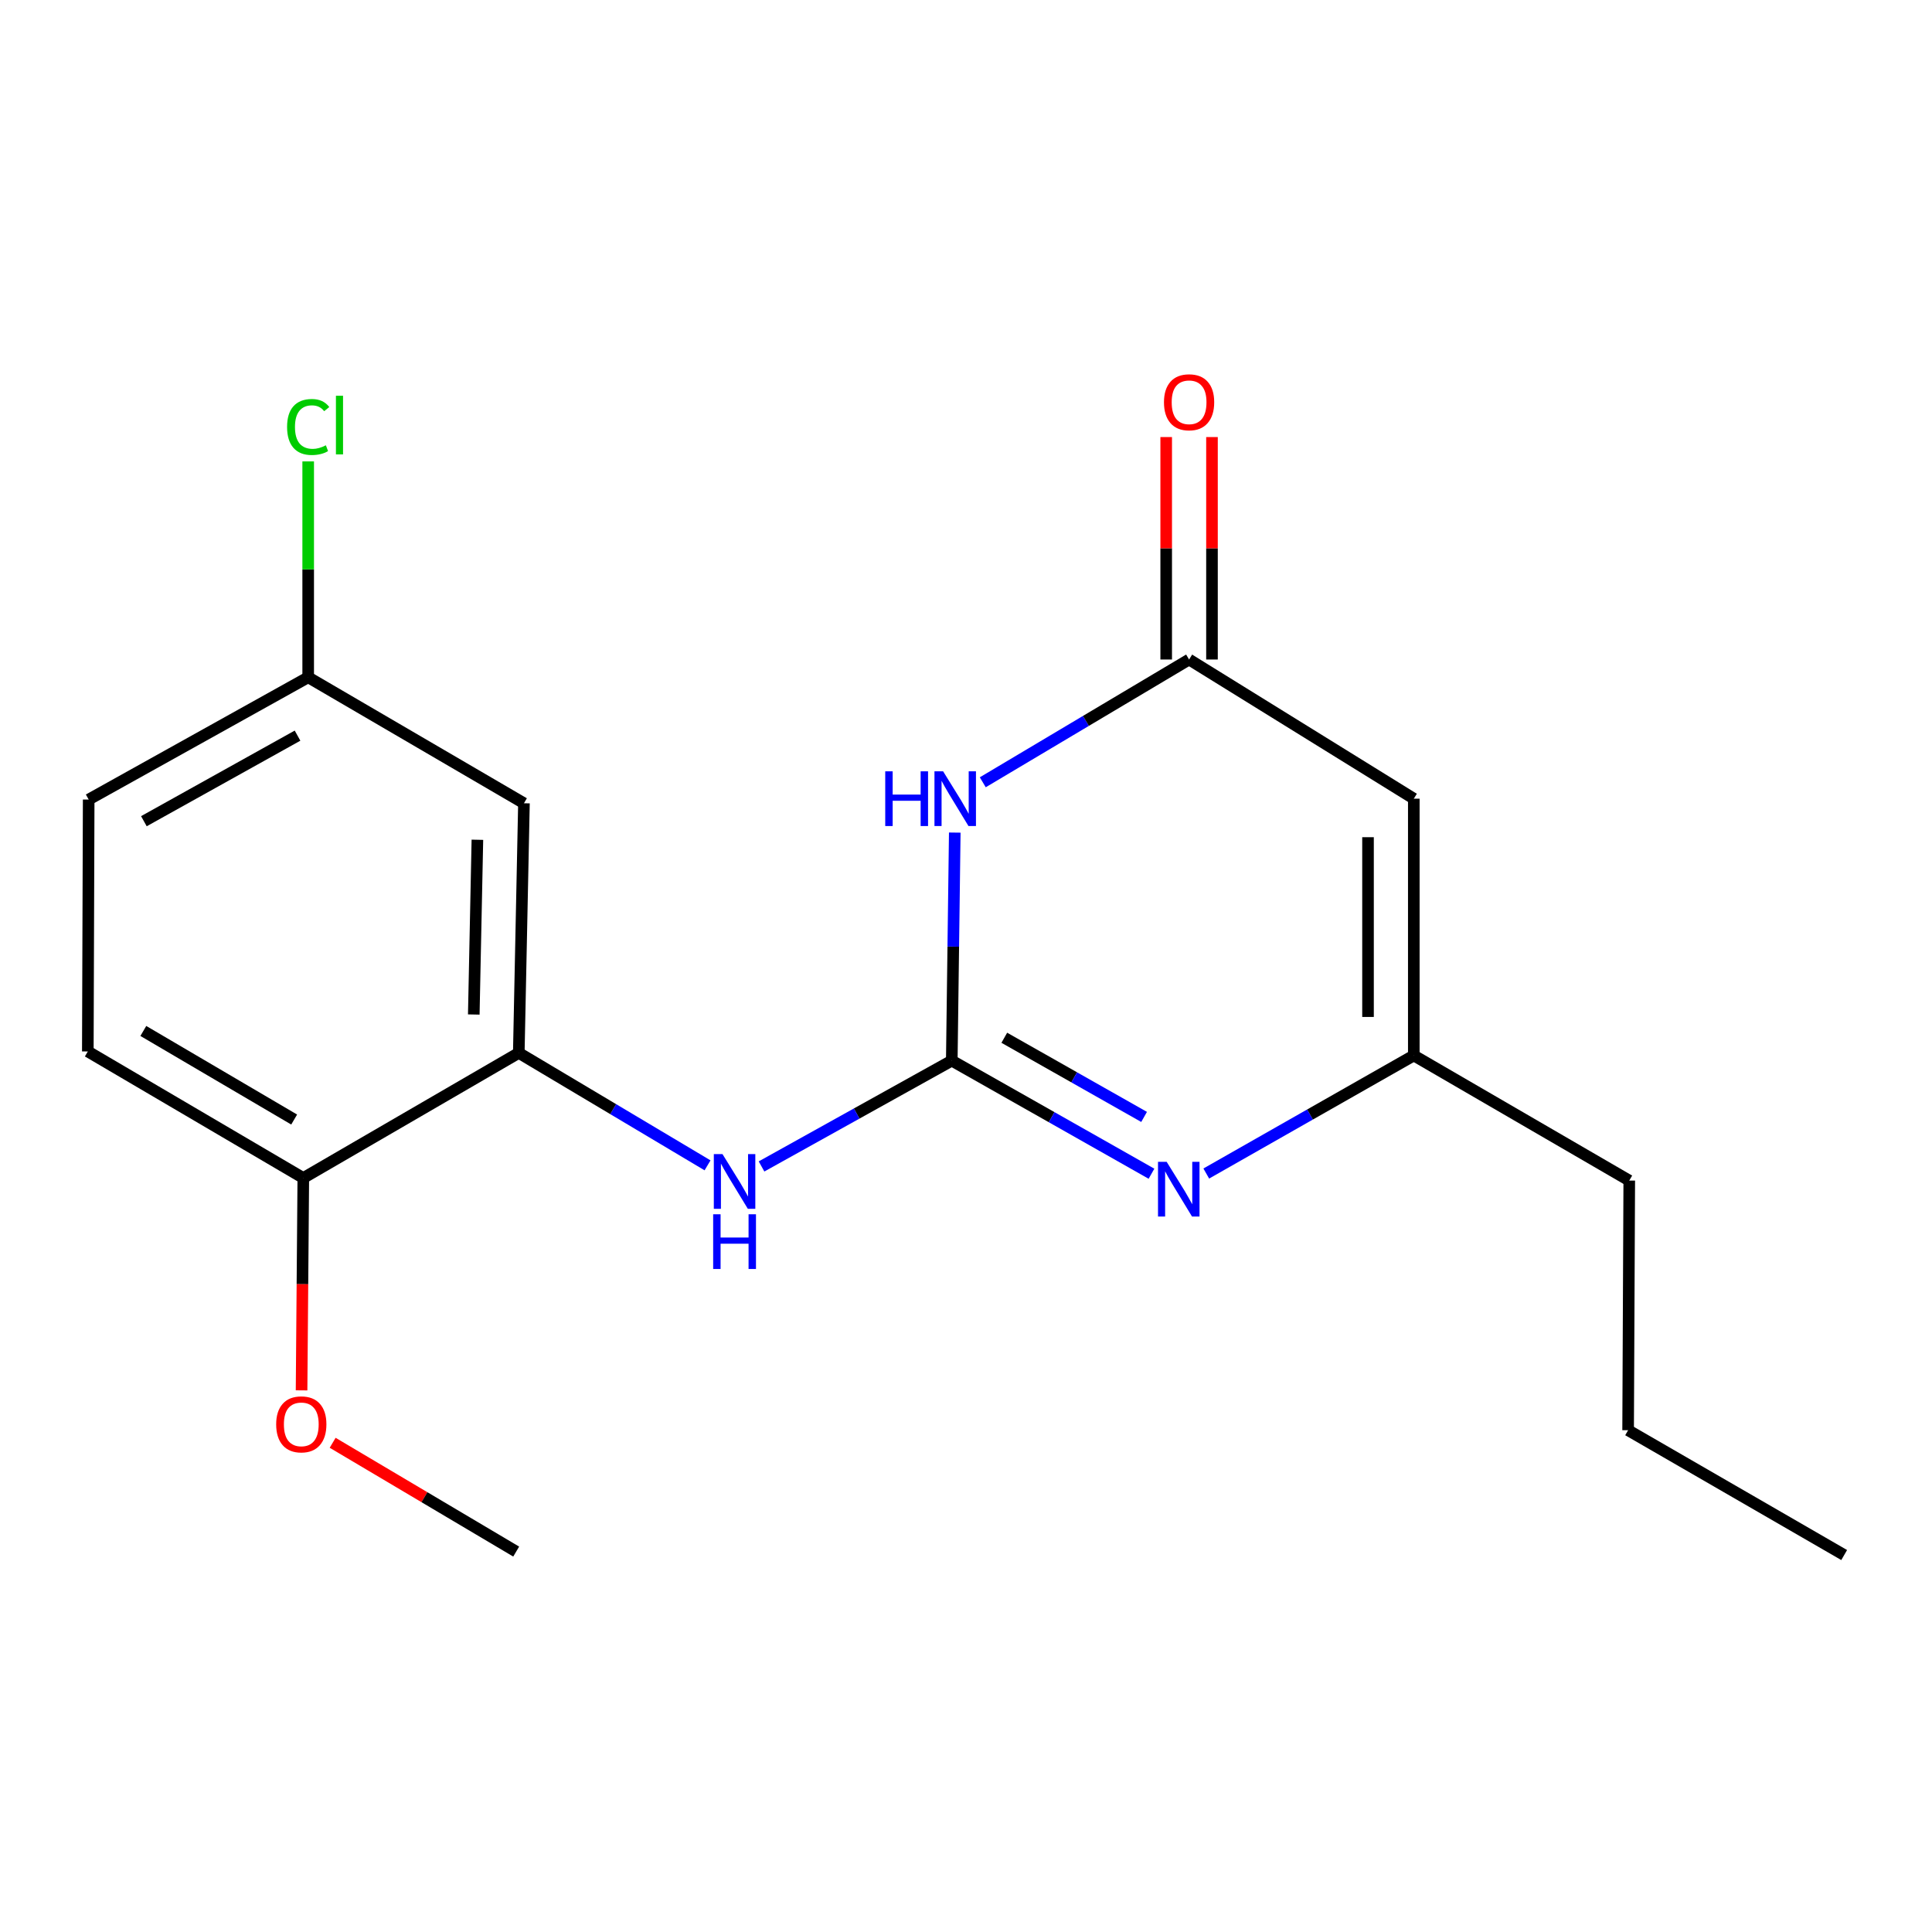 <?xml version='1.0' encoding='iso-8859-1'?>
<svg version='1.1' baseProfile='full'
              xmlns='http://www.w3.org/2000/svg'
                      xmlns:rdkit='http://www.rdkit.org/xml'
                      xmlns:xlink='http://www.w3.org/1999/xlink'
                  xml:space='preserve'
width='1000px' height='1000px' viewBox='0 0 1000 1000'>
<!-- END OF HEADER -->
<rect style='opacity:1.0;fill:#FFFFFF;stroke:none' width='1000' height='1000' x='0' y='0'> </rect>
<path class='bond-0' d='M 492.64,548.984 L 493.414,489.965' style='fill:none;fill-rule:evenodd;stroke:#000000;stroke-width:6px;stroke-linecap:butt;stroke-linejoin:miter;stroke-opacity:1' />
<path class='bond-0' d='M 493.414,489.965 L 494.187,430.946' style='fill:none;fill-rule:evenodd;stroke:#0000FF;stroke-width:6px;stroke-linecap:butt;stroke-linejoin:miter;stroke-opacity:1' />
<path class='bond-1' d='M 492.64,548.984 L 544.324,578.252' style='fill:none;fill-rule:evenodd;stroke:#000000;stroke-width:6px;stroke-linecap:butt;stroke-linejoin:miter;stroke-opacity:1' />
<path class='bond-1' d='M 544.324,578.252 L 596.009,607.521' style='fill:none;fill-rule:evenodd;stroke:#0000FF;stroke-width:6px;stroke-linecap:butt;stroke-linejoin:miter;stroke-opacity:1' />
<path class='bond-1' d='M 519.824,537.142 L 556.003,557.63' style='fill:none;fill-rule:evenodd;stroke:#000000;stroke-width:6px;stroke-linecap:butt;stroke-linejoin:miter;stroke-opacity:1' />
<path class='bond-1' d='M 556.003,557.63 L 592.182,578.118' style='fill:none;fill-rule:evenodd;stroke:#0000FF;stroke-width:6px;stroke-linecap:butt;stroke-linejoin:miter;stroke-opacity:1' />
<path class='bond-5' d='M 492.64,548.984 L 443.404,576.367' style='fill:none;fill-rule:evenodd;stroke:#000000;stroke-width:6px;stroke-linecap:butt;stroke-linejoin:miter;stroke-opacity:1' />
<path class='bond-5' d='M 443.404,576.367 L 394.168,603.75' style='fill:none;fill-rule:evenodd;stroke:#0000FF;stroke-width:6px;stroke-linecap:butt;stroke-linejoin:miter;stroke-opacity:1' />
<path class='bond-2' d='M 508.679,404.909 L 562.074,373.136' style='fill:none;fill-rule:evenodd;stroke:#0000FF;stroke-width:6px;stroke-linecap:butt;stroke-linejoin:miter;stroke-opacity:1' />
<path class='bond-2' d='M 562.074,373.136 L 615.47,341.362' style='fill:none;fill-rule:evenodd;stroke:#000000;stroke-width:6px;stroke-linecap:butt;stroke-linejoin:miter;stroke-opacity:1' />
<path class='bond-4' d='M 624.363,607.415 L 678.073,576.863' style='fill:none;fill-rule:evenodd;stroke:#0000FF;stroke-width:6px;stroke-linecap:butt;stroke-linejoin:miter;stroke-opacity:1' />
<path class='bond-4' d='M 678.073,576.863 L 731.782,546.311' style='fill:none;fill-rule:evenodd;stroke:#000000;stroke-width:6px;stroke-linecap:butt;stroke-linejoin:miter;stroke-opacity:1' />
<path class='bond-9' d='M 627.32,341.362 L 627.32,283.792' style='fill:none;fill-rule:evenodd;stroke:#000000;stroke-width:6px;stroke-linecap:butt;stroke-linejoin:miter;stroke-opacity:1' />
<path class='bond-9' d='M 627.32,283.792 L 627.32,226.222' style='fill:none;fill-rule:evenodd;stroke:#FF0000;stroke-width:6px;stroke-linecap:butt;stroke-linejoin:miter;stroke-opacity:1' />
<path class='bond-9' d='M 603.62,341.362 L 603.62,283.792' style='fill:none;fill-rule:evenodd;stroke:#000000;stroke-width:6px;stroke-linecap:butt;stroke-linejoin:miter;stroke-opacity:1' />
<path class='bond-9' d='M 603.62,283.792 L 603.62,226.222' style='fill:none;fill-rule:evenodd;stroke:#FF0000;stroke-width:6px;stroke-linecap:butt;stroke-linejoin:miter;stroke-opacity:1' />
<path class='bond-19' d='M 615.47,341.362 L 731.782,413.396' style='fill:none;fill-rule:evenodd;stroke:#000000;stroke-width:6px;stroke-linecap:butt;stroke-linejoin:miter;stroke-opacity:1' />
<path class='bond-3' d='M 731.782,413.396 L 731.782,546.311' style='fill:none;fill-rule:evenodd;stroke:#000000;stroke-width:6px;stroke-linecap:butt;stroke-linejoin:miter;stroke-opacity:1' />
<path class='bond-3' d='M 708.083,433.333 L 708.083,526.374' style='fill:none;fill-rule:evenodd;stroke:#000000;stroke-width:6px;stroke-linecap:butt;stroke-linejoin:miter;stroke-opacity:1' />
<path class='bond-15' d='M 731.782,546.311 L 843.302,611.064' style='fill:none;fill-rule:evenodd;stroke:#000000;stroke-width:6px;stroke-linecap:butt;stroke-linejoin:miter;stroke-opacity:1' />
<path class='bond-6' d='M 366.222,603.178 L 317.371,574.08' style='fill:none;fill-rule:evenodd;stroke:#0000FF;stroke-width:6px;stroke-linecap:butt;stroke-linejoin:miter;stroke-opacity:1' />
<path class='bond-6' d='M 317.371,574.08 L 268.521,544.981' style='fill:none;fill-rule:evenodd;stroke:#000000;stroke-width:6px;stroke-linecap:butt;stroke-linejoin:miter;stroke-opacity:1' />
<path class='bond-7' d='M 268.521,544.981 L 271.193,415.766' style='fill:none;fill-rule:evenodd;stroke:#000000;stroke-width:6px;stroke-linecap:butt;stroke-linejoin:miter;stroke-opacity:1' />
<path class='bond-7' d='M 245.227,525.109 L 247.098,434.658' style='fill:none;fill-rule:evenodd;stroke:#000000;stroke-width:6px;stroke-linecap:butt;stroke-linejoin:miter;stroke-opacity:1' />
<path class='bond-8' d='M 268.521,544.981 L 156.988,609.734' style='fill:none;fill-rule:evenodd;stroke:#000000;stroke-width:6px;stroke-linecap:butt;stroke-linejoin:miter;stroke-opacity:1' />
<path class='bond-11' d='M 271.193,415.766 L 159.516,350.566' style='fill:none;fill-rule:evenodd;stroke:#000000;stroke-width:6px;stroke-linecap:butt;stroke-linejoin:miter;stroke-opacity:1' />
<path class='bond-10' d='M 156.988,609.734 L 45.455,544.231' style='fill:none;fill-rule:evenodd;stroke:#000000;stroke-width:6px;stroke-linecap:butt;stroke-linejoin:miter;stroke-opacity:1' />
<path class='bond-10' d='M 152.26,579.473 L 74.186,533.621' style='fill:none;fill-rule:evenodd;stroke:#000000;stroke-width:6px;stroke-linecap:butt;stroke-linejoin:miter;stroke-opacity:1' />
<path class='bond-14' d='M 156.988,609.734 L 156.539,664.694' style='fill:none;fill-rule:evenodd;stroke:#000000;stroke-width:6px;stroke-linecap:butt;stroke-linejoin:miter;stroke-opacity:1' />
<path class='bond-14' d='M 156.539,664.694 L 156.09,719.653' style='fill:none;fill-rule:evenodd;stroke:#FF0000;stroke-width:6px;stroke-linecap:butt;stroke-linejoin:miter;stroke-opacity:1' />
<path class='bond-12' d='M 45.455,544.231 L 45.902,413.844' style='fill:none;fill-rule:evenodd;stroke:#000000;stroke-width:6px;stroke-linecap:butt;stroke-linejoin:miter;stroke-opacity:1' />
<path class='bond-13' d='M 159.516,350.566 L 159.516,294.695' style='fill:none;fill-rule:evenodd;stroke:#000000;stroke-width:6px;stroke-linecap:butt;stroke-linejoin:miter;stroke-opacity:1' />
<path class='bond-13' d='M 159.516,294.695 L 159.516,238.824' style='fill:none;fill-rule:evenodd;stroke:#00CC00;stroke-width:6px;stroke-linecap:butt;stroke-linejoin:miter;stroke-opacity:1' />
<path class='bond-20' d='M 159.516,350.566 L 45.902,413.844' style='fill:none;fill-rule:evenodd;stroke:#000000;stroke-width:6px;stroke-linecap:butt;stroke-linejoin:miter;stroke-opacity:1' />
<path class='bond-20' d='M 154.005,380.762 L 74.476,425.057' style='fill:none;fill-rule:evenodd;stroke:#000000;stroke-width:6px;stroke-linecap:butt;stroke-linejoin:miter;stroke-opacity:1' />
<path class='bond-16' d='M 172.18,746.782 L 219.679,774.939' style='fill:none;fill-rule:evenodd;stroke:#FF0000;stroke-width:6px;stroke-linecap:butt;stroke-linejoin:miter;stroke-opacity:1' />
<path class='bond-16' d='M 219.679,774.939 L 267.178,803.097' style='fill:none;fill-rule:evenodd;stroke:#000000;stroke-width:6px;stroke-linecap:butt;stroke-linejoin:miter;stroke-opacity:1' />
<path class='bond-17' d='M 843.302,611.064 L 842.71,740.279' style='fill:none;fill-rule:evenodd;stroke:#000000;stroke-width:6px;stroke-linecap:butt;stroke-linejoin:miter;stroke-opacity:1' />
<path class='bond-18' d='M 842.71,740.279 L 954.545,804.887' style='fill:none;fill-rule:evenodd;stroke:#000000;stroke-width:6px;stroke-linecap:butt;stroke-linejoin:miter;stroke-opacity:1' />
<path  class='atom-1' d='M 458.197 399.236
L 462.037 399.236
L 462.037 411.276
L 476.517 411.276
L 476.517 399.236
L 480.357 399.236
L 480.357 427.556
L 476.517 427.556
L 476.517 414.476
L 462.037 414.476
L 462.037 427.556
L 458.197 427.556
L 458.197 399.236
' fill='#0000FF'/>
<path  class='atom-1' d='M 488.157 399.236
L 497.437 414.236
Q 498.357 415.716, 499.837 418.396
Q 501.317 421.076, 501.397 421.236
L 501.397 399.236
L 505.157 399.236
L 505.157 427.556
L 501.277 427.556
L 491.317 411.156
Q 490.157 409.236, 488.917 407.036
Q 487.717 404.836, 487.357 404.156
L 487.357 427.556
L 483.677 427.556
L 483.677 399.236
L 488.157 399.236
' fill='#0000FF'/>
<path  class='atom-2' d='M 603.864 601.354
L 613.144 616.354
Q 614.064 617.834, 615.544 620.514
Q 617.024 623.194, 617.104 623.354
L 617.104 601.354
L 620.864 601.354
L 620.864 629.674
L 616.984 629.674
L 607.024 613.274
Q 605.864 611.354, 604.624 609.154
Q 603.424 606.954, 603.064 606.274
L 603.064 629.674
L 599.384 629.674
L 599.384 601.354
L 603.864 601.354
' fill='#0000FF'/>
<path  class='atom-6' d='M 373.952 597.352
L 383.232 612.352
Q 384.152 613.832, 385.632 616.512
Q 387.112 619.192, 387.192 619.352
L 387.192 597.352
L 390.952 597.352
L 390.952 625.672
L 387.072 625.672
L 377.112 609.272
Q 375.952 607.352, 374.712 605.152
Q 373.512 602.952, 373.152 602.272
L 373.152 625.672
L 369.472 625.672
L 369.472 597.352
L 373.952 597.352
' fill='#0000FF'/>
<path  class='atom-6' d='M 369.132 628.504
L 372.972 628.504
L 372.972 640.544
L 387.452 640.544
L 387.452 628.504
L 391.292 628.504
L 391.292 656.824
L 387.452 656.824
L 387.452 643.744
L 372.972 643.744
L 372.972 656.824
L 369.132 656.824
L 369.132 628.504
' fill='#0000FF'/>
<path  class='atom-10' d='M 602.47 208.211
Q 602.47 201.411, 605.83 197.611
Q 609.19 193.811, 615.47 193.811
Q 621.75 193.811, 625.11 197.611
Q 628.47 201.411, 628.47 208.211
Q 628.47 215.091, 625.07 219.011
Q 621.67 222.891, 615.47 222.891
Q 609.23 222.891, 605.83 219.011
Q 602.47 215.131, 602.47 208.211
M 615.47 219.691
Q 619.79 219.691, 622.11 216.811
Q 624.47 213.891, 624.47 208.211
Q 624.47 202.651, 622.11 199.851
Q 619.79 197.011, 615.47 197.011
Q 611.15 197.011, 608.79 199.811
Q 606.47 202.611, 606.47 208.211
Q 606.47 213.931, 608.79 216.811
Q 611.15 219.691, 615.47 219.691
' fill='#FF0000'/>
<path  class='atom-14' d='M 148.596 221
Q 148.596 213.96, 151.876 210.28
Q 155.196 206.56, 161.476 206.56
Q 167.316 206.56, 170.436 210.68
L 167.796 212.84
Q 165.516 209.84, 161.476 209.84
Q 157.196 209.84, 154.916 212.72
Q 152.676 215.56, 152.676 221
Q 152.676 226.6, 154.996 229.48
Q 157.356 232.36, 161.916 232.36
Q 165.036 232.36, 168.676 230.48
L 169.796 233.48
Q 168.316 234.44, 166.076 235
Q 163.836 235.56, 161.356 235.56
Q 155.196 235.56, 151.876 231.8
Q 148.596 228.04, 148.596 221
' fill='#00CC00'/>
<path  class='atom-14' d='M 173.876 204.84
L 177.556 204.84
L 177.556 235.2
L 173.876 235.2
L 173.876 204.84
' fill='#00CC00'/>
<path  class='atom-15' d='M 142.947 737.239
Q 142.947 730.439, 146.307 726.639
Q 149.667 722.839, 155.947 722.839
Q 162.227 722.839, 165.587 726.639
Q 168.947 730.439, 168.947 737.239
Q 168.947 744.119, 165.547 748.039
Q 162.147 751.919, 155.947 751.919
Q 149.707 751.919, 146.307 748.039
Q 142.947 744.159, 142.947 737.239
M 155.947 748.719
Q 160.267 748.719, 162.587 745.839
Q 164.947 742.919, 164.947 737.239
Q 164.947 731.679, 162.587 728.879
Q 160.267 726.039, 155.947 726.039
Q 151.627 726.039, 149.267 728.839
Q 146.947 731.639, 146.947 737.239
Q 146.947 742.959, 149.267 745.839
Q 151.627 748.719, 155.947 748.719
' fill='#FF0000'/>
</svg>
